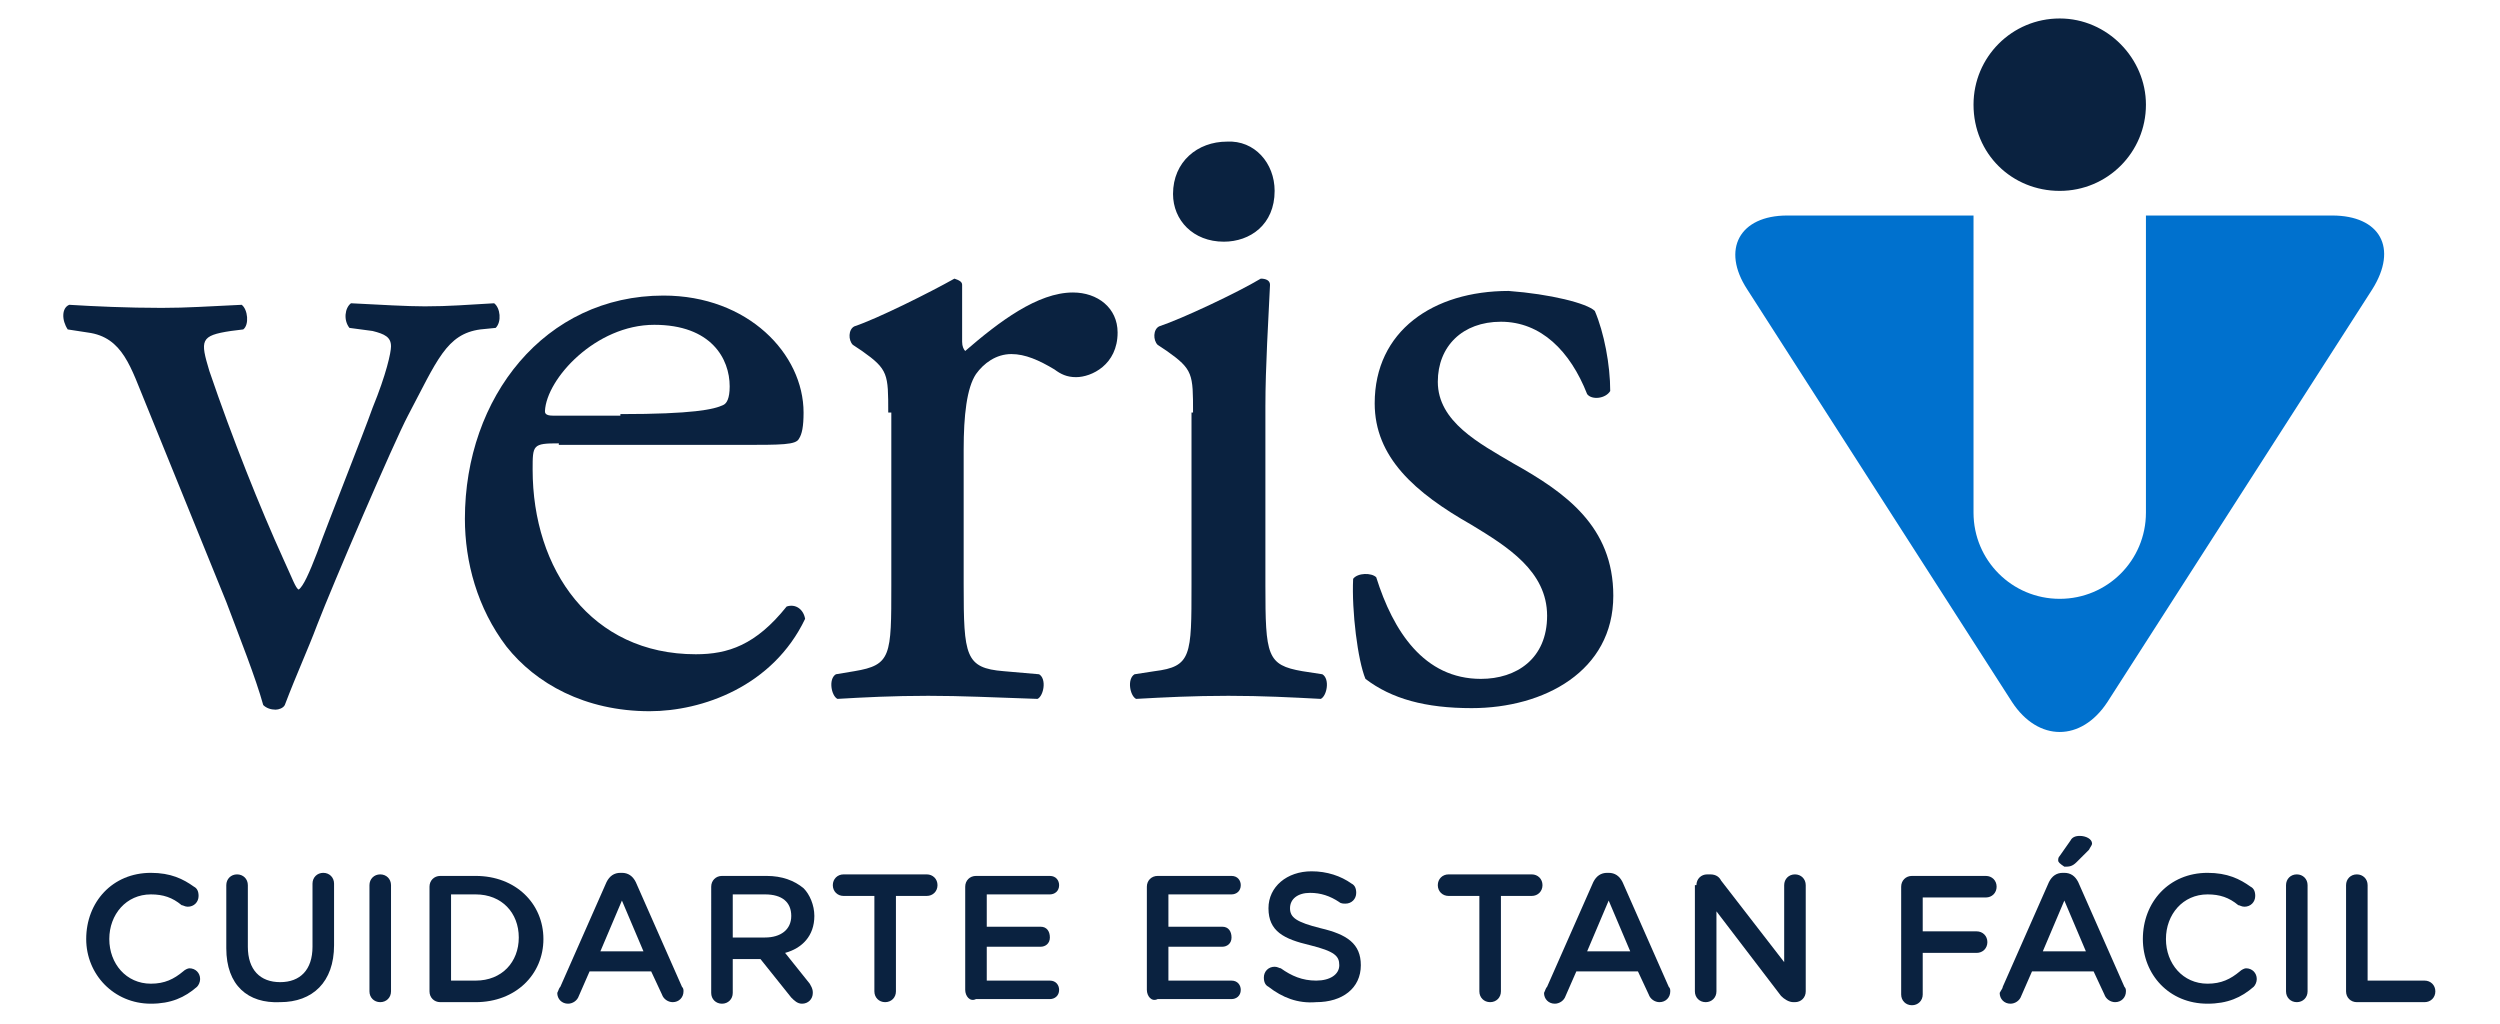<?xml version="1.0" encoding="utf-8"?>
<!-- Generator: Adobe Illustrator 25.2.3, SVG Export Plug-In . SVG Version: 6.00 Build 0)  -->
<svg version="1.1" id="Layer_1" xmlns="http://www.w3.org/2000/svg" xmlns:xlink="http://www.w3.org/1999/xlink" x="0px" y="0px"
	 viewBox="0 0 162.4 66.5" style="enable-background:new 0 0 162.4 66.5;" xml:space="preserve">
<style type="text/css">
	.st0{fill:#0A2240;}
	.st1{fill:#0071CE;}
</style>
<g>
	<g>
		<g>
			<g>
				<path class="st0" d="M9.5,26.3c-1-2.4-1.5-4.4-3.8-4.7l-1.3-0.2C4,20.8,4,20,4.5,19.8c1.6,0.1,3.8,0.2,6,0.2
					c1.7,0,3-0.1,5.2-0.2c0.4,0.3,0.5,1.3,0.1,1.6L15,21.5c-2,0.3-2,0.6-1.4,2.6c1.5,4.4,3.3,8.9,4.8,12.2c0.6,1.3,0.8,1.9,1,2
					c0.3-0.2,0.7-1.1,1.2-2.4c0.8-2.2,3-7.7,3.6-9.4c0.9-2.2,1.2-3.6,1.2-4c0-0.6-0.4-0.8-1.2-1l-1.5-0.2c-0.4-0.5-0.3-1.3,0.1-1.6
					c2,0.1,3.6,0.2,4.8,0.2c1.6,0,2.7-0.1,4.5-0.2c0.4,0.3,0.5,1.2,0.1,1.6l-1,0.1c-2.2,0.3-2.8,2-4.7,5.6c-0.9,1.7-4.9,11-5.9,13.6
					c-0.6,1.6-1.3,3.1-2.1,5.2c-0.1,0.2-0.4,0.3-0.6,0.3c-0.3,0-0.6-0.1-0.8-0.3c-0.5-1.8-1.5-4.3-2.4-6.7L9.5,26.3z"/>
				<path class="st0" d="M36.3,28.8c-1.7,0-1.7,0.1-1.7,1.7c0,6.5,3.8,12,10.6,12c2.1,0,3.9-0.6,5.9-3.1c0.6-0.2,1.1,0.2,1.2,0.8
					c-2.1,4.4-6.7,6-10.1,6c-4.2,0-7.4-1.8-9.3-4.2c-1.9-2.5-2.7-5.5-2.7-8.3c0-7.9,5.2-14.5,12.9-14.5c5.5,0,9.1,3.8,9.1,7.6
					c0,0.9-0.1,1.4-0.3,1.7c-0.2,0.4-1.1,0.4-3.8,0.4H36.3z M40.3,26.9c4.7,0,6.1-0.3,6.7-0.6c0.2-0.1,0.4-0.4,0.4-1.2
					c0-1.8-1.2-4-4.9-4c-3.8,0-7,3.5-7.1,5.6c0,0.1,0,0.3,0.5,0.3H40.3z"/>
				<path class="st0" d="M57.7,26.8c0-2.5,0-2.8-1.7-4l-0.6-0.4c-0.3-0.3-0.3-1,0.1-1.2c1.5-0.5,4.9-2.2,6.5-3.1
					c0.3,0.1,0.5,0.2,0.5,0.4v3.7c0,0.3,0.1,0.5,0.2,0.6c2.2-1.9,4.7-3.8,7-3.8c1.6,0,2.9,1,2.9,2.6c0,2.1-1.7,2.9-2.7,2.9
					c-0.6,0-1-0.2-1.4-0.5c-1-0.6-1.9-1-2.8-1c-1,0-1.8,0.6-2.3,1.3c-0.6,0.9-0.8,2.7-0.8,4.9V38c0,4.6,0.1,5.4,2.6,5.6l2.3,0.2
					c0.5,0.3,0.3,1.4-0.1,1.6c-3-0.1-4.9-0.2-7.1-0.2c-2.3,0-4.2,0.1-5.9,0.2c-0.4-0.2-0.6-1.3-0.1-1.6l1.2-0.2
					c2.4-0.4,2.4-1,2.4-5.6V26.8z"/>
				<path class="st0" d="M77.5,26.8c0-2.5,0-2.8-1.7-4l-0.6-0.4c-0.3-0.3-0.3-1,0.1-1.2c1.5-0.5,5.1-2.2,6.6-3.1
					c0.3,0,0.6,0.1,0.6,0.4c-0.1,2.2-0.3,5.3-0.3,7.9V38c0,4.6,0.1,5.2,2.4,5.6l1.3,0.2c0.5,0.3,0.3,1.4-0.1,1.6
					c-1.9-0.1-3.8-0.2-6-0.2c-2.3,0-4.2,0.1-6,0.2c-0.4-0.2-0.6-1.3-0.1-1.6l1.3-0.2c2.4-0.3,2.4-1,2.4-5.6V26.8z M82.8,12.4
					c0,2.2-1.6,3.3-3.3,3.3c-2,0-3.3-1.4-3.3-3.1c0-2.1,1.6-3.4,3.5-3.4C81.5,9.1,82.8,10.6,82.8,12.4"/>
				<path class="st0" d="M103.6,20.2c0.6,1.4,1,3.5,1,5.2c-0.3,0.5-1.2,0.6-1.5,0.2c-1.1-2.8-3-4.7-5.6-4.7c-2.5,0-4.1,1.6-4.1,3.9
					c0,2.6,2.7,4,4.9,5.3c3.4,1.9,6.5,4.1,6.5,8.6c0,4.9-4.5,7.3-9.2,7.3c-3,0-5.2-0.6-6.9-1.9c-0.5-1.2-0.9-4.4-0.8-6.5
					c0.3-0.4,1.2-0.4,1.5-0.1c1.1,3.5,3.1,6.6,6.8,6.6c2.3,0,4.3-1.3,4.3-4.1c0-2.9-2.6-4.5-4.9-5.9c-3.7-2.1-6.3-4.4-6.3-7.9
					c0-4.7,3.8-7.3,8.7-7.3C100.7,19.1,103.1,19.7,103.6,20.2"/>
			</g>
			<g>
				<path class="st1" d="M151.5,14h-12.1v19.3c0,3.1-2.5,5.6-5.6,5.6c-3.1,0-5.6-2.5-5.6-5.6V14h-12.1c-3.1,0-4.3,2.2-2.6,4.8
					l17.2,26.8c1.7,2.6,4.5,2.6,6.2,0l17.2-26.8C155.8,16.1,154.6,14,151.5,14"/>
				<path class="st0" d="M133.8,12.4c3.1,0,5.6-2.5,5.6-5.6c0-3-2.5-5.6-5.6-5.6c-3.1,0-5.6,2.5-5.6,5.6
					C128.2,10,130.7,12.4,133.8,12.4"/>
			</g>
		</g>
	</g>
	<g>
		<path class="st0" d="M5.6,61L5.6,61c0-2.4,1.7-4.3,4.2-4.3c1.3,0,2.1,0.4,2.8,0.9c0.2,0.1,0.3,0.3,0.3,0.6c0,0.4-0.3,0.7-0.7,0.7
			c-0.2,0-0.3-0.1-0.4-0.1c-0.6-0.5-1.2-0.7-2-0.7c-1.6,0-2.7,1.3-2.7,2.9v0c0,1.6,1.1,2.9,2.7,2.9c0.9,0,1.5-0.3,2.1-0.8
			c0.1-0.1,0.3-0.2,0.4-0.2c0.4,0,0.7,0.3,0.7,0.7c0,0.2-0.1,0.4-0.2,0.5c-0.8,0.7-1.7,1.1-3,1.1C7.4,65.2,5.6,63.3,5.6,61z"/>
		<path class="st0" d="M14.7,61.6v-4.1c0-0.4,0.3-0.7,0.7-0.7c0.4,0,0.7,0.3,0.7,0.7v4c0,1.5,0.8,2.3,2.1,2.3c1.3,0,2.1-0.8,2.1-2.3
			v-4.1c0-0.4,0.3-0.7,0.7-0.7c0.4,0,0.7,0.3,0.7,0.7v4c0,2.4-1.4,3.7-3.5,3.7C16.1,65.2,14.7,64,14.7,61.6z"/>
		<path class="st0" d="M24,57.5c0-0.4,0.3-0.7,0.7-0.7c0.4,0,0.7,0.3,0.7,0.7v6.9c0,0.4-0.3,0.7-0.7,0.7c-0.4,0-0.7-0.3-0.7-0.7
			V57.5z"/>
		<path class="st0" d="M27.9,57.6c0-0.4,0.3-0.7,0.7-0.7h2.3c2.6,0,4.4,1.8,4.4,4.1v0c0,2.3-1.8,4.1-4.4,4.1h-2.3
			c-0.4,0-0.7-0.3-0.7-0.7V57.6z M30.9,63.7c1.7,0,2.8-1.2,2.8-2.8v0c0-1.6-1.1-2.8-2.8-2.8h-1.6v5.6H30.9z"/>
		<path class="st0" d="M36.4,64.1l3-6.8c0.2-0.4,0.5-0.6,0.9-0.6h0.1c0.4,0,0.7,0.2,0.9,0.6l3,6.8c0.1,0.1,0.1,0.2,0.1,0.3
			c0,0.4-0.3,0.7-0.7,0.7c-0.3,0-0.6-0.2-0.7-0.5l-0.7-1.5h-4l-0.7,1.6c-0.1,0.3-0.4,0.5-0.7,0.5c-0.4,0-0.7-0.3-0.7-0.7
			C36.3,64.3,36.3,64.2,36.4,64.1z M41.8,61.8l-1.4-3.3l-1.4,3.3H41.8z"/>
		<path class="st0" d="M46.2,57.6c0-0.4,0.3-0.7,0.7-0.7h2.9c1,0,1.8,0.3,2.4,0.8c0.4,0.4,0.7,1.1,0.7,1.8v0c0,1.3-0.8,2.1-1.9,2.4
			l1.6,2c0.1,0.2,0.2,0.3,0.2,0.6c0,0.4-0.3,0.7-0.7,0.7c-0.3,0-0.5-0.2-0.7-0.4l-2-2.5h-1.8v2.2c0,0.4-0.3,0.7-0.7,0.7
			c-0.4,0-0.7-0.3-0.7-0.7V57.6z M49.7,60.9c1,0,1.7-0.5,1.7-1.4v0c0-0.9-0.6-1.4-1.7-1.4h-2.1v2.8H49.7z"/>
		<path class="st0" d="M56.8,58.2h-2c-0.4,0-0.7-0.3-0.7-0.7c0-0.4,0.3-0.7,0.7-0.7h5.4c0.4,0,0.7,0.3,0.7,0.7
			c0,0.4-0.3,0.7-0.7,0.7h-2v6.2c0,0.4-0.3,0.7-0.7,0.7c-0.4,0-0.7-0.3-0.7-0.7V58.2z"/>
		<path class="st0" d="M62.7,64.3v-6.7c0-0.4,0.3-0.7,0.7-0.7h4.8c0.4,0,0.6,0.3,0.6,0.6c0,0.4-0.3,0.6-0.6,0.6h-4.1v2.1h3.5
			c0.4,0,0.6,0.3,0.6,0.7c0,0.4-0.3,0.6-0.6,0.6h-3.5v2.2h4.1c0.4,0,0.6,0.3,0.6,0.6c0,0.4-0.3,0.6-0.6,0.6h-4.8
			C63,65.1,62.7,64.7,62.7,64.3z"/>
		<path class="st0" d="M74.5,64.3v-6.7c0-0.4,0.3-0.7,0.7-0.7H80c0.4,0,0.6,0.3,0.6,0.6c0,0.4-0.3,0.6-0.6,0.6h-4.1v2.1h3.5
			c0.4,0,0.6,0.3,0.6,0.7c0,0.4-0.3,0.6-0.6,0.6h-3.5v2.2h4.1c0.4,0,0.6,0.3,0.6,0.6c0,0.4-0.3,0.6-0.6,0.6h-4.8
			C74.8,65.1,74.5,64.7,74.5,64.3z"/>
		<path class="st0" d="M82.4,64.1c-0.2-0.1-0.3-0.3-0.3-0.6c0-0.4,0.3-0.7,0.7-0.7c0.2,0,0.3,0.1,0.4,0.1c0.7,0.5,1.4,0.8,2.3,0.8
			c0.9,0,1.5-0.4,1.5-1v0c0-0.6-0.3-0.9-1.9-1.3c-1.7-0.4-2.7-0.9-2.7-2.4v0c0-1.4,1.2-2.4,2.8-2.4c1,0,1.9,0.3,2.6,0.8
			c0.2,0.1,0.3,0.3,0.3,0.6c0,0.4-0.3,0.7-0.7,0.7c-0.1,0-0.3,0-0.4-0.1c-0.6-0.4-1.2-0.6-1.9-0.6c-0.8,0-1.3,0.4-1.3,1v0
			c0,0.6,0.4,0.9,2,1.3c1.7,0.4,2.6,1,2.6,2.4v0c0,1.5-1.2,2.4-2.9,2.4C84.3,65.2,83.3,64.8,82.4,64.1z"/>
		<path class="st0" d="M96.1,58.2h-2c-0.4,0-0.7-0.3-0.7-0.7c0-0.4,0.3-0.7,0.7-0.7h5.4c0.4,0,0.7,0.3,0.7,0.7
			c0,0.4-0.3,0.7-0.7,0.7h-2v6.2c0,0.4-0.3,0.7-0.7,0.7c-0.4,0-0.7-0.3-0.7-0.7V58.2z"/>
		<path class="st0" d="M100.5,64.1l3-6.8c0.2-0.4,0.5-0.6,0.9-0.6h0.1c0.4,0,0.7,0.2,0.9,0.6l3,6.8c0.1,0.1,0.1,0.2,0.1,0.3
			c0,0.4-0.3,0.7-0.7,0.7c-0.3,0-0.6-0.2-0.7-0.5l-0.7-1.5h-4l-0.7,1.6c-0.1,0.3-0.4,0.5-0.7,0.5c-0.4,0-0.7-0.3-0.7-0.7
			C100.4,64.3,100.4,64.2,100.5,64.1z M105.9,61.8l-1.4-3.3l-1.4,3.3H105.9z"/>
		<path class="st0" d="M110.2,57.5c0-0.4,0.3-0.7,0.7-0.7h0.2c0.4,0,0.6,0.2,0.7,0.4l4.1,5.3v-5c0-0.4,0.3-0.7,0.7-0.7
			c0.4,0,0.7,0.3,0.7,0.7v6.9c0,0.4-0.3,0.7-0.7,0.7h-0.1c-0.3,0-0.6-0.2-0.8-0.4l-4.2-5.5v5.2c0,0.4-0.3,0.7-0.7,0.7
			c-0.4,0-0.7-0.3-0.7-0.7V57.5z"/>
		<path class="st0" d="M123.5,57.6c0-0.4,0.3-0.7,0.7-0.7h4.8c0.4,0,0.7,0.3,0.7,0.7c0,0.4-0.3,0.7-0.7,0.7h-4.1v2.2h3.5
			c0.4,0,0.7,0.3,0.7,0.7c0,0.4-0.3,0.7-0.7,0.7h-3.5v2.7c0,0.4-0.3,0.7-0.7,0.7c-0.4,0-0.7-0.3-0.7-0.7V57.6z"/>
		<path class="st0" d="M130.1,64.1l3-6.8c0.2-0.4,0.5-0.6,0.9-0.6h0.1c0.4,0,0.7,0.2,0.9,0.6l3,6.8c0.1,0.1,0.1,0.2,0.1,0.3
			c0,0.4-0.3,0.7-0.7,0.7c-0.3,0-0.6-0.2-0.7-0.5l-0.7-1.5h-4l-0.7,1.6c-0.1,0.3-0.4,0.5-0.7,0.5c-0.4,0-0.7-0.3-0.7-0.7
			C130,64.3,130.1,64.2,130.1,64.1z M135.5,61.8l-1.4-3.3l-1.4,3.3H135.5z M133.7,55.9c0-0.1,0-0.2,0.1-0.3l0.7-1
			c0.1-0.2,0.3-0.3,0.6-0.3c0.4,0,0.8,0.2,0.8,0.5c0,0.1-0.1,0.2-0.2,0.4l-0.8,0.8c-0.3,0.3-0.5,0.3-0.8,0.3
			C133.8,56.1,133.7,56,133.7,55.9z"/>
		<path class="st0" d="M139.2,61L139.2,61c0-2.4,1.7-4.3,4.2-4.3c1.3,0,2.1,0.4,2.8,0.9c0.2,0.1,0.3,0.3,0.3,0.6
			c0,0.4-0.3,0.7-0.7,0.7c-0.2,0-0.3-0.1-0.4-0.1c-0.6-0.5-1.2-0.7-2-0.7c-1.6,0-2.7,1.3-2.7,2.9v0c0,1.6,1.1,2.9,2.7,2.9
			c0.9,0,1.5-0.3,2.1-0.8c0.1-0.1,0.3-0.2,0.4-0.2c0.4,0,0.7,0.3,0.7,0.7c0,0.2-0.1,0.4-0.2,0.5c-0.8,0.7-1.7,1.1-3,1.1
			C140.9,65.2,139.2,63.3,139.2,61z"/>
		<path class="st0" d="M148.5,57.5c0-0.4,0.3-0.7,0.7-0.7c0.4,0,0.7,0.3,0.7,0.7v6.9c0,0.4-0.3,0.7-0.7,0.7c-0.4,0-0.7-0.3-0.7-0.7
			V57.5z"/>
		<path class="st0" d="M152.4,57.5c0-0.4,0.3-0.7,0.7-0.7c0.4,0,0.7,0.3,0.7,0.7v6.2h3.7c0.4,0,0.7,0.3,0.7,0.7
			c0,0.4-0.3,0.7-0.7,0.7h-4.4c-0.4,0-0.7-0.3-0.7-0.7V57.5z"/>
	</g>
</g>
</svg>
